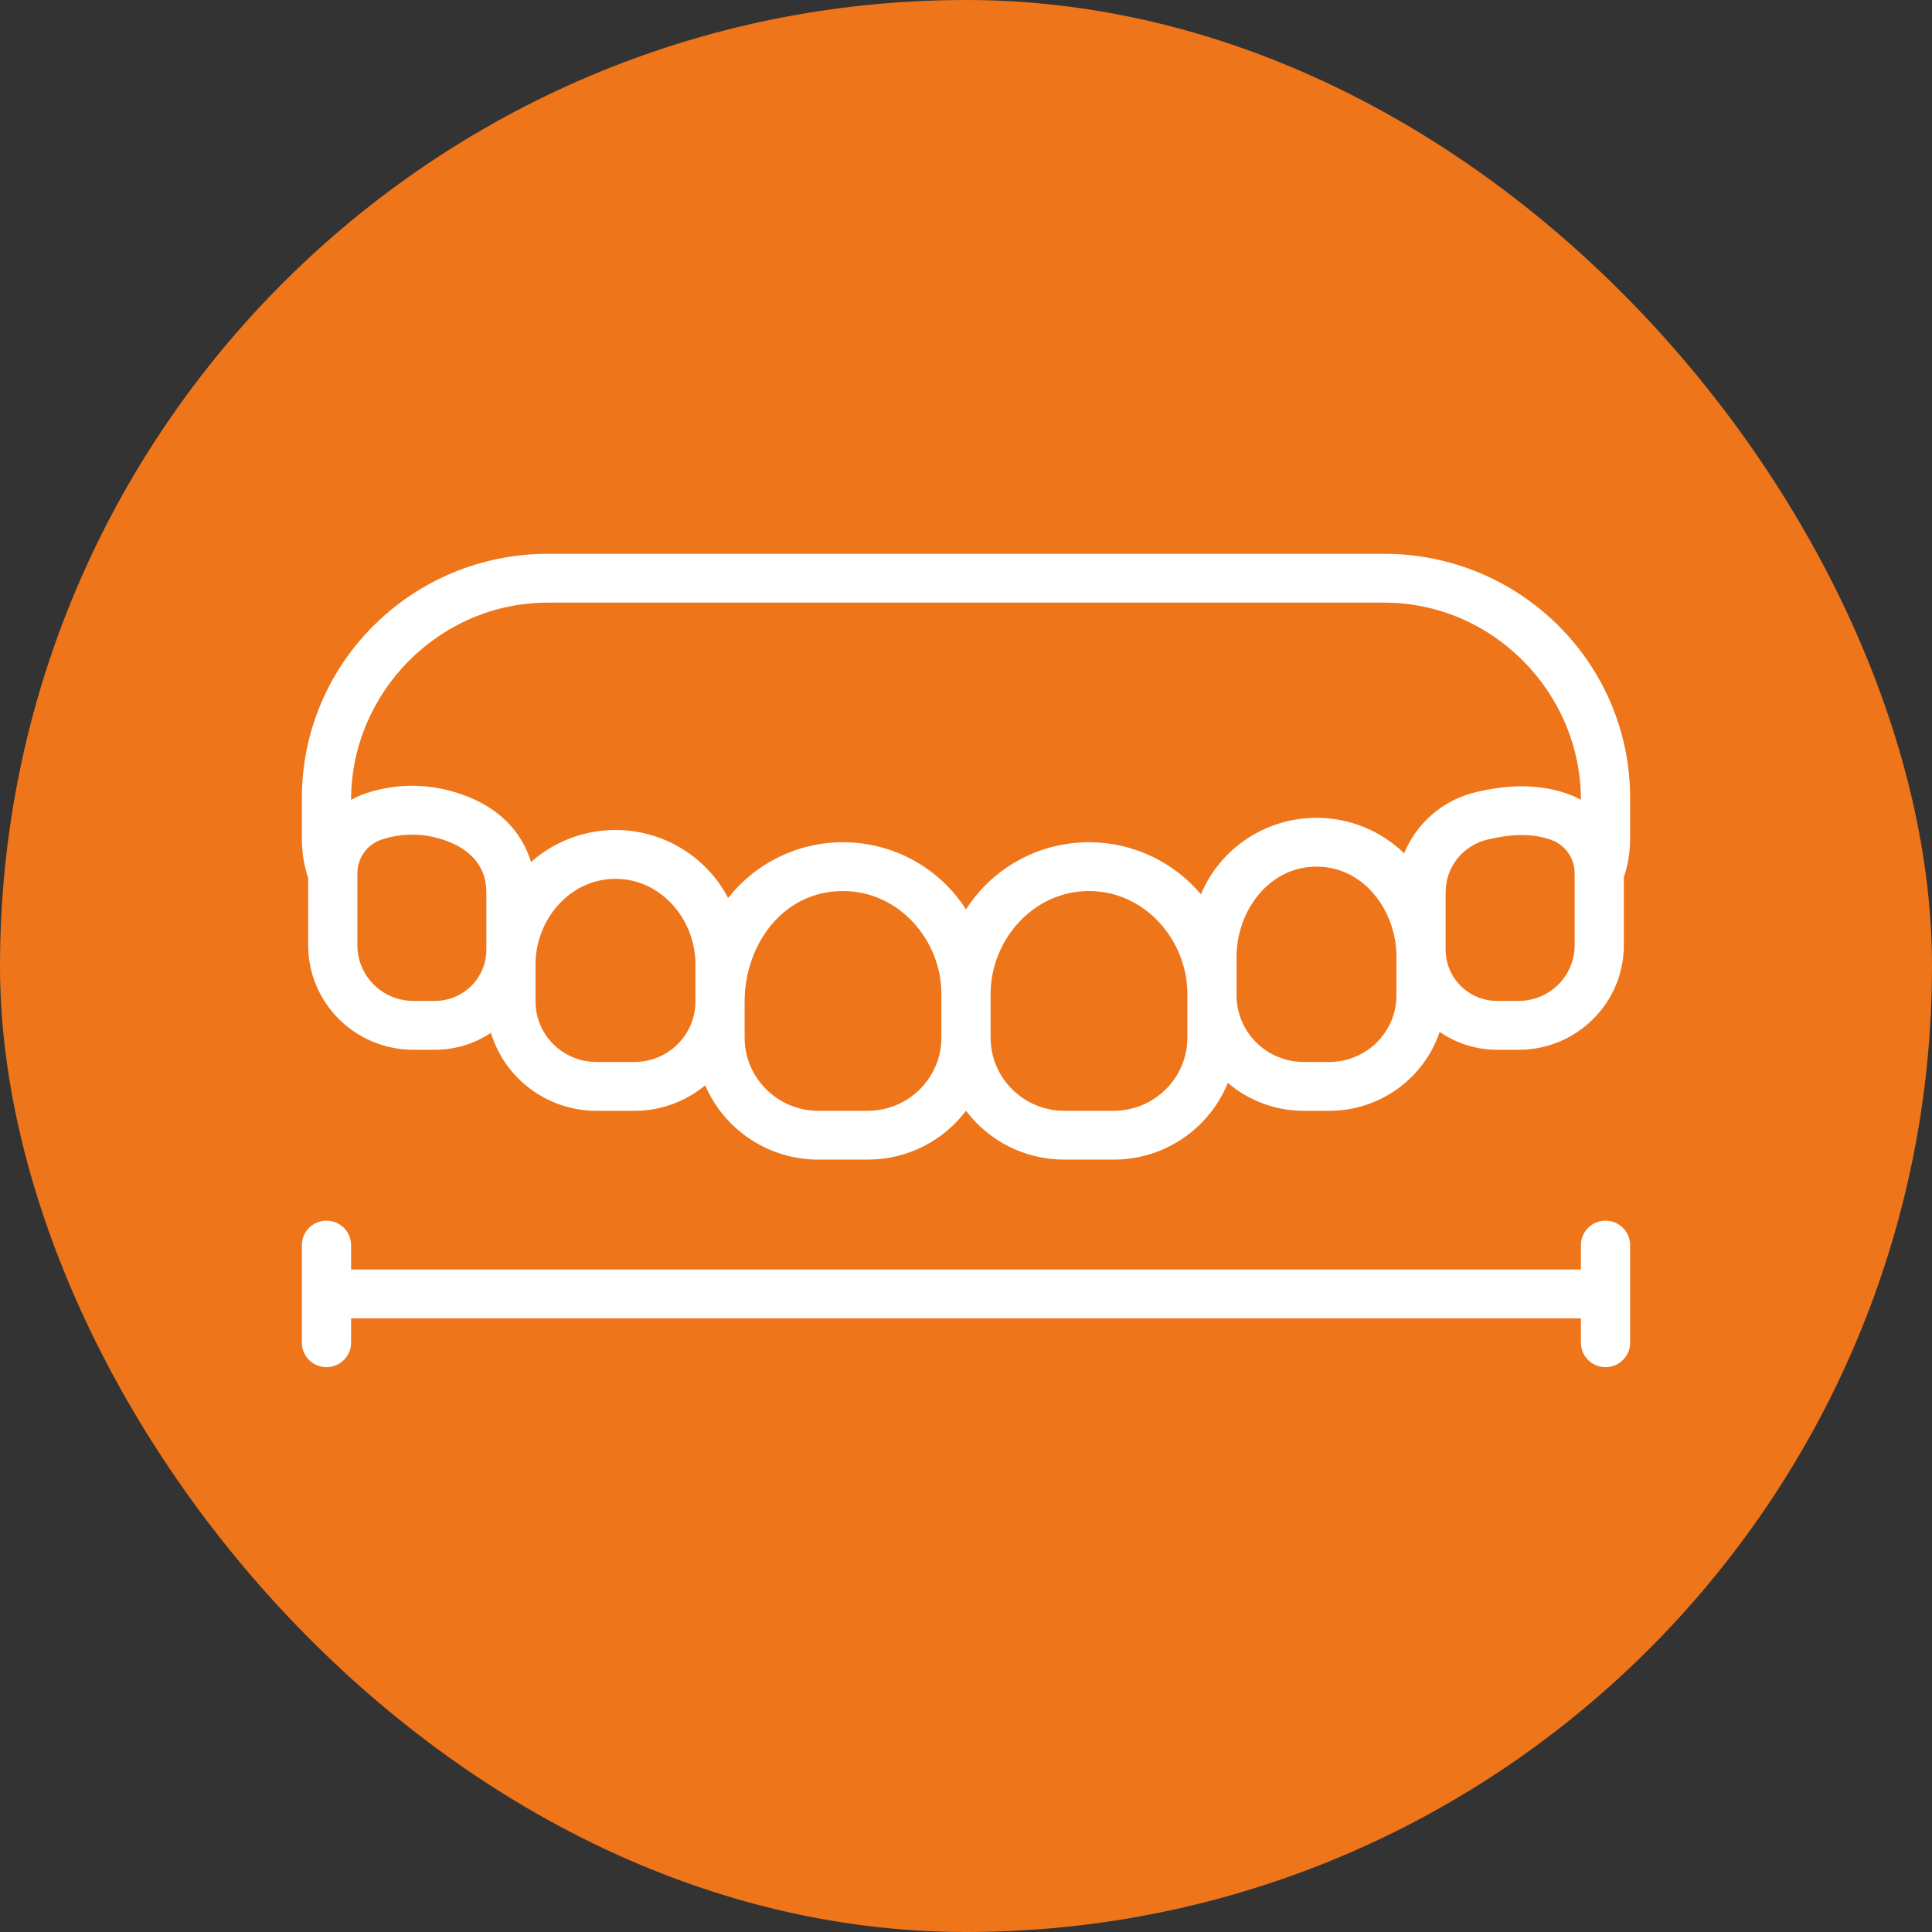 <svg width="64" height="64" viewBox="0 0 64 64" fill="none" xmlns="http://www.w3.org/2000/svg">
<rect x="0" y="0" width="64" height="64" fill="#333333" stroke="none"/>
<rect width="64" height="64" rx="32" fill="#EE751A"/>
<g clip-path="url(#clip0_137_1301)">
<path fill-rule="evenodd" clip-rule="evenodd" d="M52.37 26.497C52.214 26.408 52.047 26.334 51.871 26.276C50.885 25.949 49.899 26.005 48.905 26.237C47.798 26.495 46.923 27.269 46.513 28.266C45.755 27.53 44.723 27.091 43.611 27.091C41.925 27.091 40.42 28.102 39.781 29.626C38.884 28.555 37.536 27.9 36.074 27.9C34.396 27.9 32.869 28.762 32 30.127C31.131 28.762 29.604 27.9 27.926 27.9C26.409 27.9 25.016 28.604 24.12 29.748C23.407 28.38 21.976 27.495 20.389 27.495C19.332 27.495 18.343 27.888 17.591 28.555C17.177 27.213 16.068 26.464 14.754 26.157C13.885 25.954 12.976 25.995 12.13 26.276C11.954 26.334 11.787 26.409 11.63 26.497C11.63 22.947 14.545 19.963 18.148 19.963H45.852C49.455 19.963 52.37 22.947 52.37 26.497ZM53.792 29.062C53.927 28.659 54 28.229 54 27.784V26.434C54 21.967 50.352 18.346 45.852 18.346H18.148C13.648 18.346 10 21.967 10 26.434V27.805C10 28.251 10.073 28.681 10.209 29.085V31.314C10.209 33.225 11.77 34.775 13.695 34.775H14.403C15.092 34.775 15.732 34.568 16.263 34.213C16.712 35.707 18.108 36.797 19.759 36.797H21.018C21.91 36.797 22.727 36.479 23.36 35.952C23.981 37.399 25.426 38.414 27.111 38.414H28.741C30.073 38.414 31.257 37.779 32 36.797C32.743 37.779 33.926 38.414 35.259 38.414H36.889C38.605 38.414 40.073 37.361 40.673 35.871C41.348 36.448 42.227 36.797 43.188 36.797H44.034C45.736 36.797 47.181 35.701 47.691 34.182C48.231 34.556 48.888 34.775 49.597 34.775H50.306C52.231 34.775 53.792 33.225 53.792 31.314V29.062ZM32.815 34.37V32.927C32.815 31.155 34.211 29.517 36.074 29.517C37.937 29.517 39.333 31.154 39.333 32.926V32.971V34.37C39.333 35.71 38.239 36.797 36.889 36.797H35.259C33.909 36.797 32.815 35.71 32.815 34.37ZM24.667 33.175C24.667 31.326 25.907 29.517 27.926 29.517C29.789 29.517 31.185 31.154 31.185 32.926V32.927V34.37C31.185 35.71 30.091 36.797 28.741 36.797H27.111C25.761 36.797 24.667 35.71 24.667 34.37V33.175ZM23.037 31.936V33.175C23.037 34.282 22.133 35.179 21.018 35.179H19.759C18.645 35.179 17.741 34.282 17.741 33.175V31.936C17.741 30.487 18.853 29.113 20.389 29.113C21.925 29.113 23.037 30.486 23.037 31.936ZM40.963 32.971C40.963 34.19 41.959 35.179 43.188 35.179H44.034C45.263 35.179 46.259 34.19 46.259 32.97V31.688C46.259 30.21 45.213 28.708 43.611 28.708C42.01 28.708 40.963 30.21 40.963 31.688V32.926V32.971ZM52.162 31.314C52.162 32.332 51.331 33.157 50.306 33.157H49.597C48.654 33.157 47.889 32.398 47.889 31.462V29.552C47.889 28.722 48.464 28.002 49.278 27.811C49.976 27.648 50.656 27.578 51.355 27.81C51.837 27.97 52.162 28.418 52.162 28.923V31.314ZM16.111 31.462C16.111 32.398 15.347 33.157 14.403 33.157H13.695C12.67 33.157 11.839 32.332 11.839 31.314V28.923C11.839 28.418 12.164 27.97 12.646 27.81C13.206 27.625 13.806 27.597 14.38 27.732C15.305 27.948 16.111 28.5 16.111 29.551V31.462ZM52.37 42.054V41.245C52.37 40.798 52.735 40.436 53.185 40.436C53.635 40.436 54 40.798 54 41.245V42.863V44.48C54 44.927 53.635 45.289 53.185 45.289C52.735 45.289 52.37 44.927 52.37 44.48V43.672H11.63V44.48C11.63 44.927 11.265 45.289 10.815 45.289C10.365 45.289 10 44.927 10 44.48V41.245C10 40.798 10.365 40.436 10.815 40.436C11.265 40.436 11.63 40.798 11.63 41.245V42.054H52.37Z" fill="white"/>
</g>
<defs>
<clipPath id="clip0_137_1301">
<rect width="44" height="27.704" fill="white" transform="translate(10 18.148)"/>
</clipPath>
</defs>
</svg>

